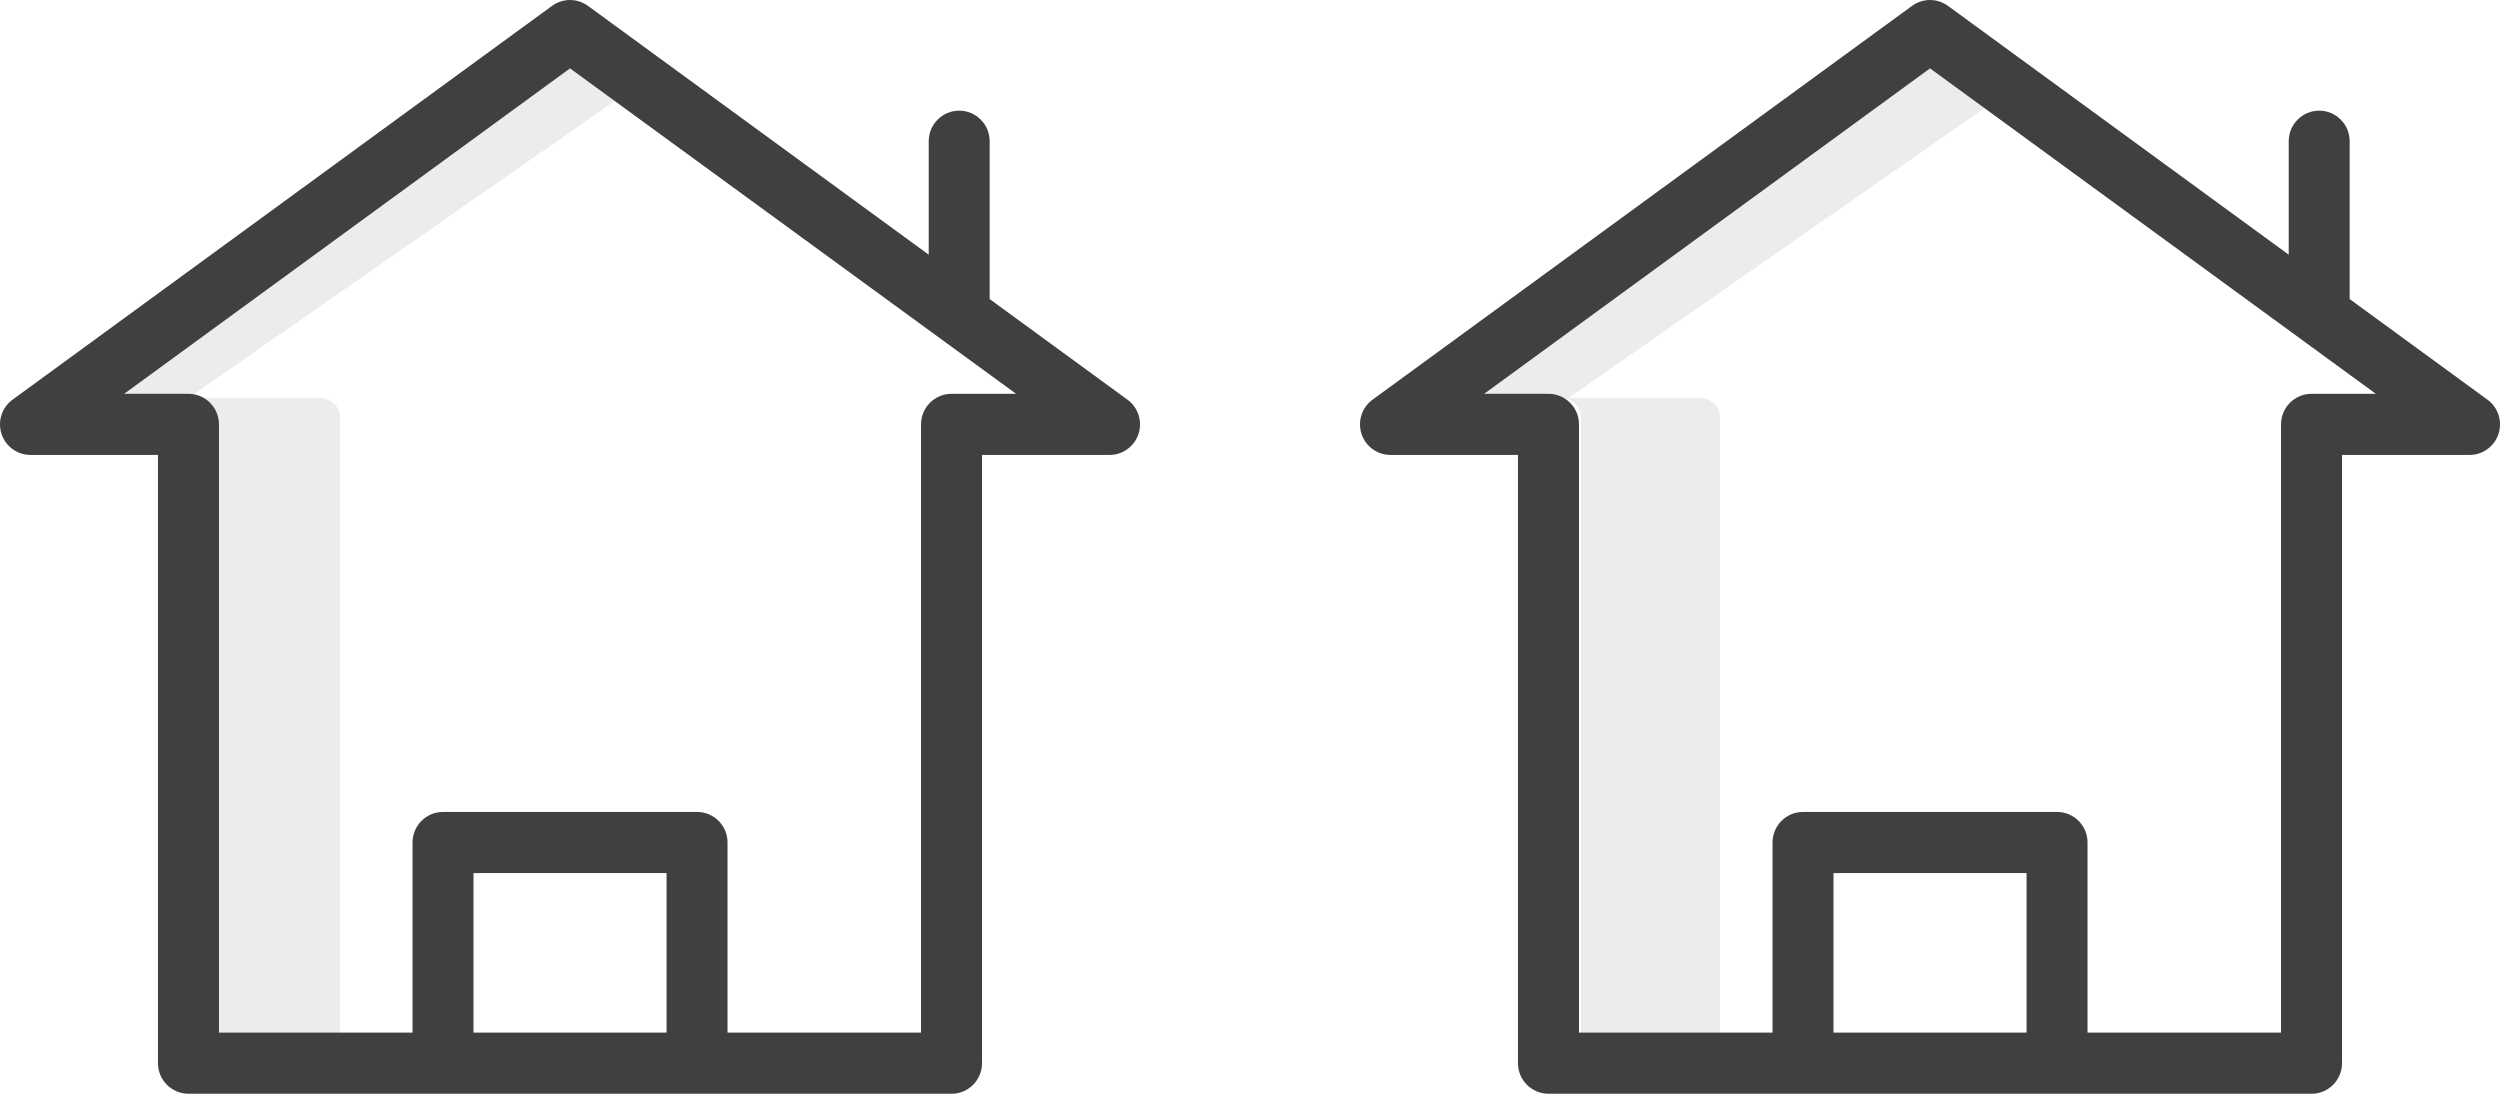 <svg xmlns="http://www.w3.org/2000/svg" width="80" height="35" viewBox="0 0 80 35">
    <g fill="#404042">
        <path d="M18.368 1.273L1.92 12.727 6.044 12.727 20.48 2.668z" opacity=".1"/>
        <path d="M10.212 12.727H5.76c.177-.001.346.062.472.176.125.115.195.27.194.431v20.393h4.454V13.334c-.002-.16-.073-.313-.199-.426-.125-.112-.294-.174-.47-.173v-.008zM62.533 1.273L46.08 12.727 50.204 12.727 64.64 2.668z" opacity=".1"/>
        <path d="M54.372 12.727H49.92c.177-.002.347.061.473.175.126.115.196.27.195.432v20.393h4.452V13.334c-.002-.16-.073-.313-.199-.426-.125-.112-.294-.174-.469-.172v-.009z" opacity=".1"/>
        <path d="M36.079 12.79l-4.41-3.22V4.519c0-.54-.436-.978-.975-.978-.539 0-.975.438-.975.978V8.15L18.815.188c-.343-.25-.807-.25-1.15 0L.401 12.79c-.341.25-.484.69-.353 1.093.13.402.505.675.927.675h4.08v19.464c0 .54.438.978.976.978H30.45c.538 0 .975-.438.975-.978V14.558h4.08c.423 0 .797-.273.928-.675.13-.403-.012-.844-.353-1.093zm-14.75 20.254h-6.177v-5.106h6.178v5.106zm9.12-20.442c-.539 0-.976.438-.976.978v19.464h-6.192V26.96c0-.54-.437-.978-.976-.978h-8.129c-.538 0-.975.438-.975.978v6.084H7.007V13.58c0-.54-.437-.978-.976-.978H3.973L18.241 2.188l14.274 10.414H30.45zM79.599 12.79l-4.41-3.22V4.519c0-.54-.436-.978-.975-.978-.539 0-.975.438-.975.978V8.15L62.335.188c-.343-.25-.807-.25-1.15 0L43.921 12.79c-.341.25-.484.69-.353 1.093.13.402.505.675.927.675h4.08v19.464c0 .54.438.978.976.978H73.97c.538 0 .975-.438.975-.978V14.558h4.08c.423 0 .797-.273.928-.675.13-.403-.012-.844-.353-1.093zm-14.75 20.254h-6.177v-5.106h6.178v5.106zm9.12-20.442c-.539 0-.976.438-.976.978v19.464h-6.192V26.96c0-.54-.437-.978-.976-.978h-8.129c-.538 0-.975.438-.975.978v6.084h-6.193V13.58c0-.54-.436-.978-.975-.978h-2.06L61.761 2.188l14.266 10.414h-2.058z"/>
    </g>
</svg>

